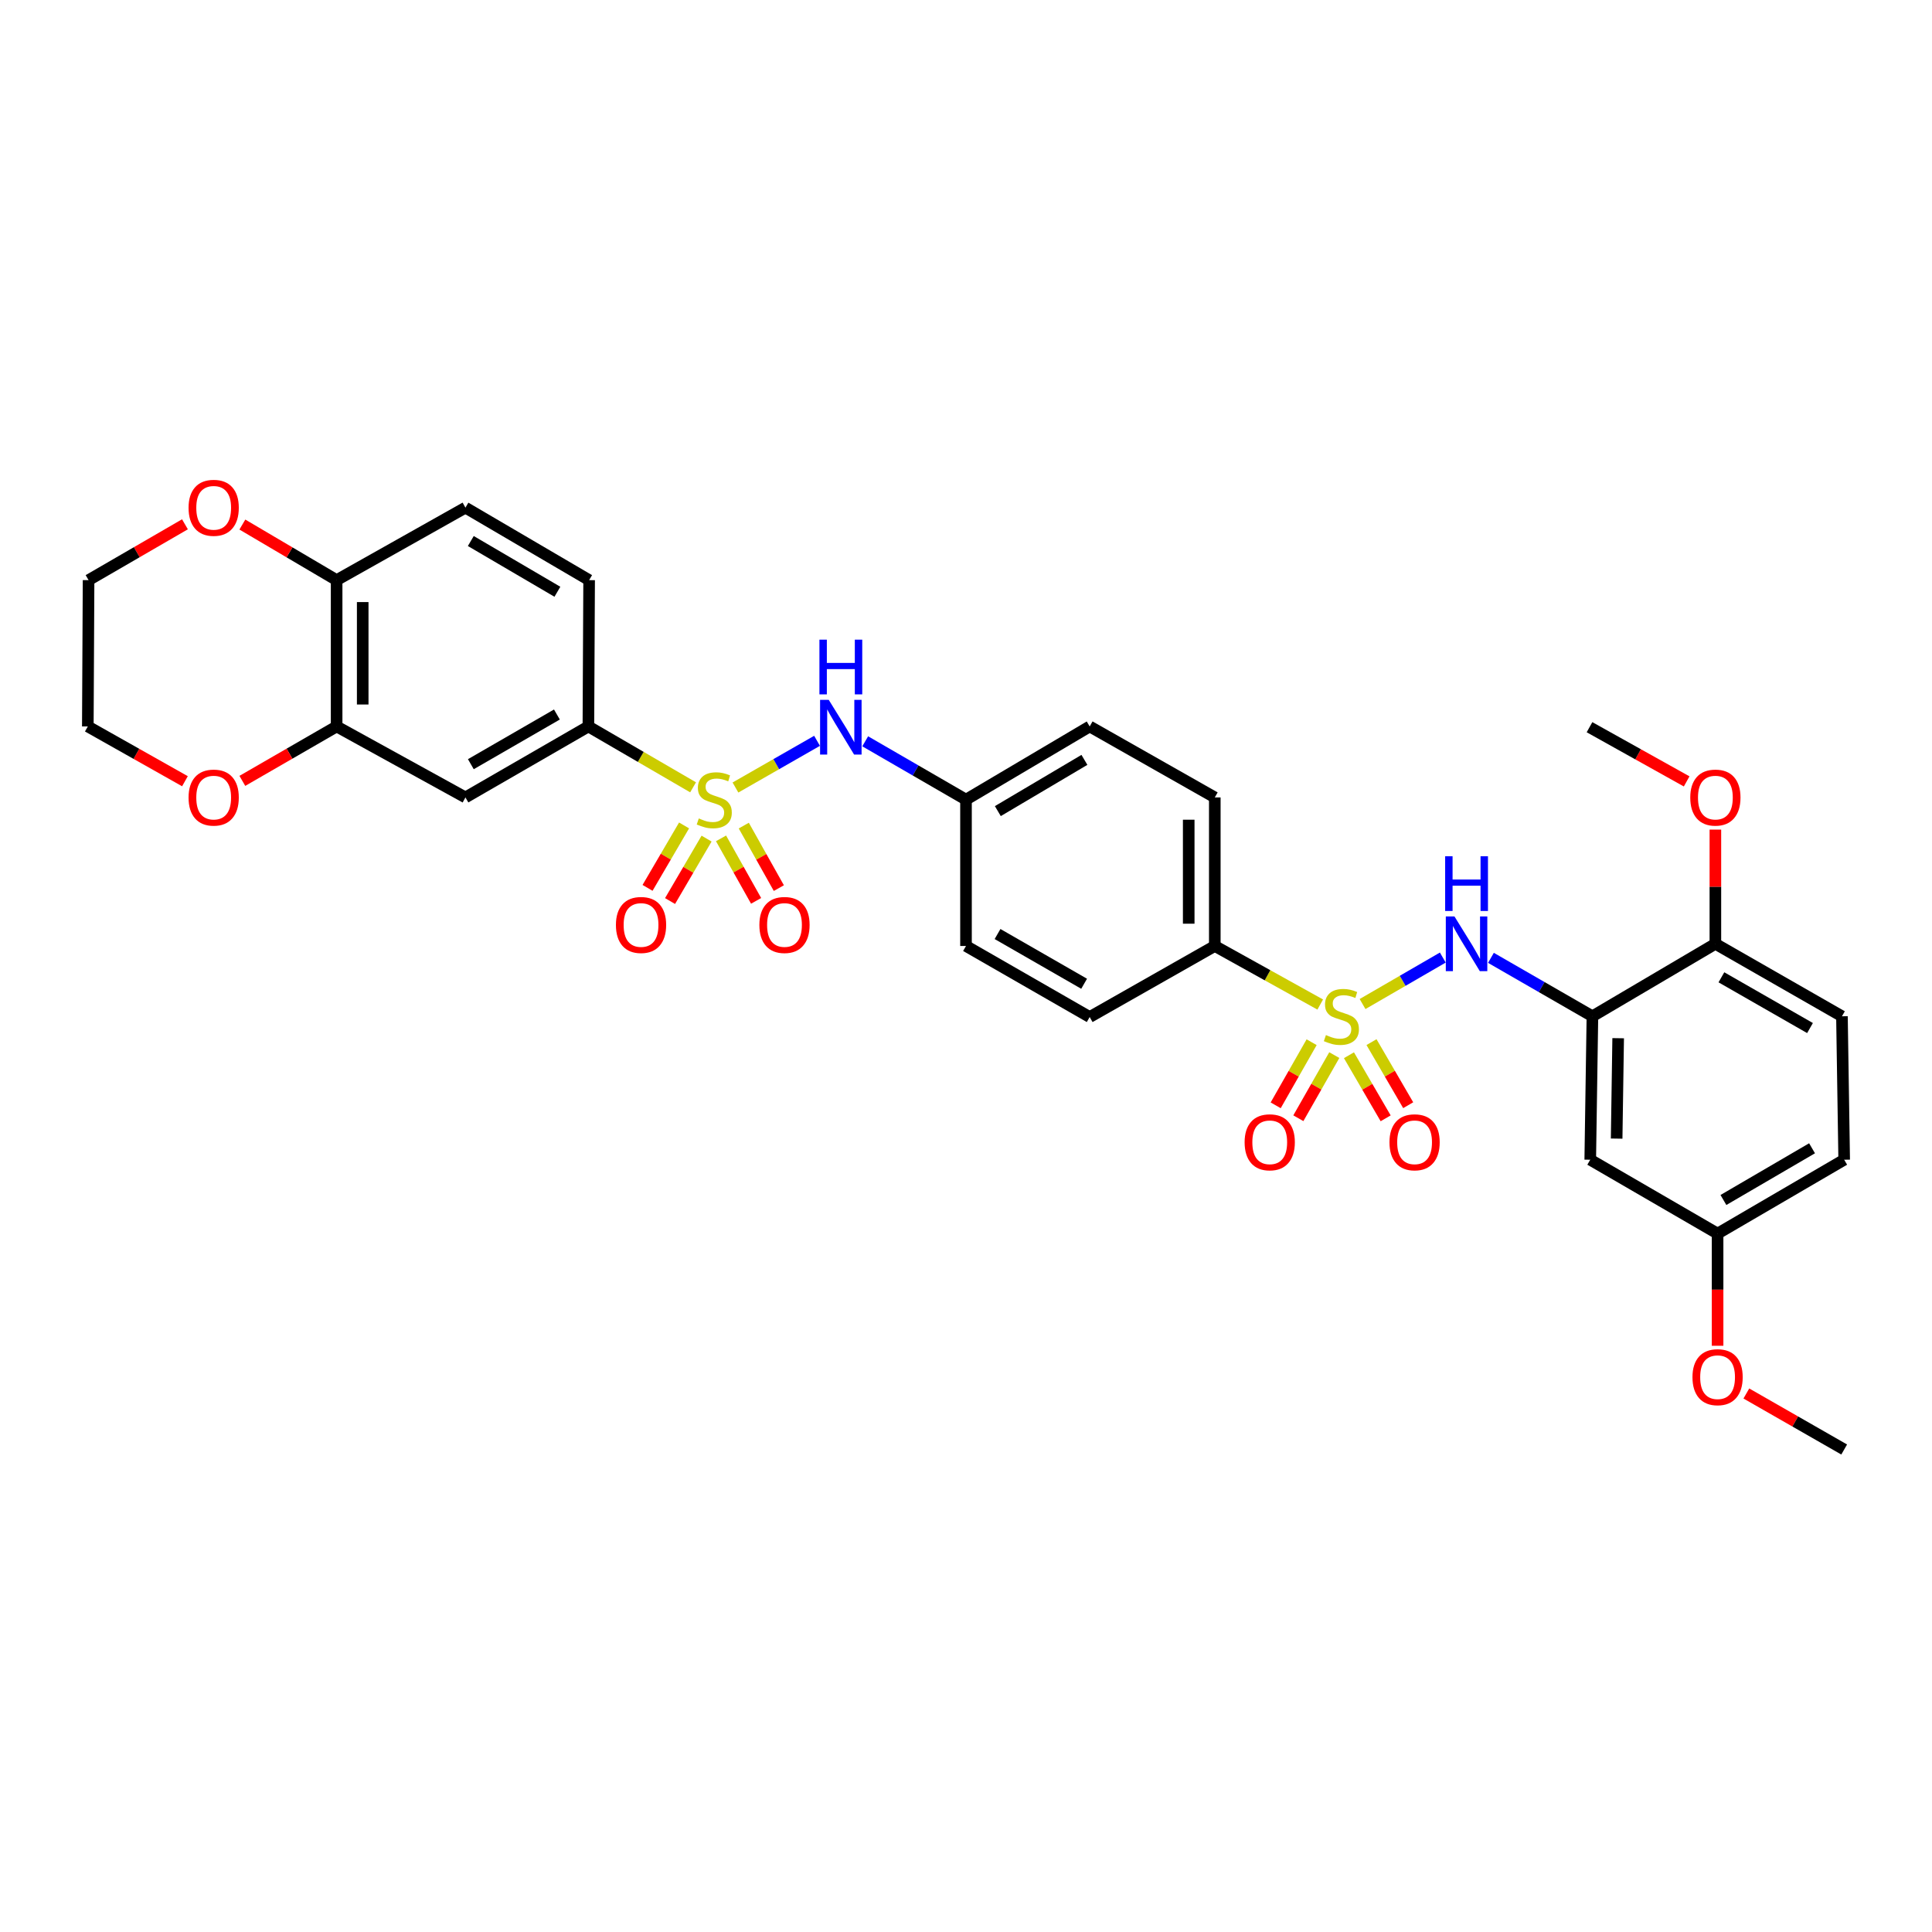 <?xml version='1.0' encoding='iso-8859-1'?>
<svg version='1.1' baseProfile='full'
              xmlns='http://www.w3.org/2000/svg'
                      xmlns:rdkit='http://www.rdkit.org/xml'
                      xmlns:xlink='http://www.w3.org/1999/xlink'
                  xml:space='preserve'
width='1000px' height='1000px' viewBox='0 0 1000 1000'>
<!-- END OF HEADER -->
<rect style='opacity:1.0;fill:#FFFFFF;stroke:none' width='1000' height='1000' x='0' y='0'> </rect>
<path class='bond-1' d='M 705.254,519.687 L 726.023,507.659' style='fill:none;fill-rule:evenodd;stroke:#CCCC00;stroke-width:6px;stroke-linecap:butt;stroke-linejoin:miter;stroke-opacity:1' />
<path class='bond-1' d='M 726.023,507.659 L 746.793,495.632' style='fill:none;fill-rule:evenodd;stroke:#0000FF;stroke-width:6px;stroke-linecap:butt;stroke-linejoin:miter;stroke-opacity:1' />
<path class='bond-6' d='M 683.349,519.946 L 656.062,504.791' style='fill:none;fill-rule:evenodd;stroke:#CCCC00;stroke-width:6px;stroke-linecap:butt;stroke-linejoin:miter;stroke-opacity:1' />
<path class='bond-6' d='M 656.062,504.791 L 628.775,489.636' style='fill:none;fill-rule:evenodd;stroke:#000000;stroke-width:6px;stroke-linecap:butt;stroke-linejoin:miter;stroke-opacity:1' />
<path class='bond-11' d='M 698.219,546.187 L 707.715,562.514' style='fill:none;fill-rule:evenodd;stroke:#CCCC00;stroke-width:6px;stroke-linecap:butt;stroke-linejoin:miter;stroke-opacity:1' />
<path class='bond-11' d='M 707.715,562.514 L 717.212,578.841' style='fill:none;fill-rule:evenodd;stroke:#FF0000;stroke-width:6px;stroke-linecap:butt;stroke-linejoin:miter;stroke-opacity:1' />
<path class='bond-11' d='M 709.887,539.4 L 719.384,555.727' style='fill:none;fill-rule:evenodd;stroke:#CCCC00;stroke-width:6px;stroke-linecap:butt;stroke-linejoin:miter;stroke-opacity:1' />
<path class='bond-11' d='M 719.384,555.727 L 728.88,572.055' style='fill:none;fill-rule:evenodd;stroke:#FF0000;stroke-width:6px;stroke-linecap:butt;stroke-linejoin:miter;stroke-opacity:1' />
<path class='bond-12' d='M 678.898,539.444 L 669.596,555.779' style='fill:none;fill-rule:evenodd;stroke:#CCCC00;stroke-width:6px;stroke-linecap:butt;stroke-linejoin:miter;stroke-opacity:1' />
<path class='bond-12' d='M 669.596,555.779 L 660.294,572.115' style='fill:none;fill-rule:evenodd;stroke:#FF0000;stroke-width:6px;stroke-linecap:butt;stroke-linejoin:miter;stroke-opacity:1' />
<path class='bond-12' d='M 690.628,546.123 L 681.326,562.459' style='fill:none;fill-rule:evenodd;stroke:#CCCC00;stroke-width:6px;stroke-linecap:butt;stroke-linejoin:miter;stroke-opacity:1' />
<path class='bond-12' d='M 681.326,562.459 L 672.024,578.795' style='fill:none;fill-rule:evenodd;stroke:#FF0000;stroke-width:6px;stroke-linecap:butt;stroke-linejoin:miter;stroke-opacity:1' />
<path class='bond-0' d='M 380.67,407.618 L 401.787,395.531' style='fill:none;fill-rule:evenodd;stroke:#CCCC00;stroke-width:6px;stroke-linecap:butt;stroke-linejoin:miter;stroke-opacity:1' />
<path class='bond-0' d='M 401.787,395.531 L 422.904,383.445' style='fill:none;fill-rule:evenodd;stroke:#0000FF;stroke-width:6px;stroke-linecap:butt;stroke-linejoin:miter;stroke-opacity:1' />
<path class='bond-3' d='M 358.738,407.519 L 331.644,391.764' style='fill:none;fill-rule:evenodd;stroke:#CCCC00;stroke-width:6px;stroke-linecap:butt;stroke-linejoin:miter;stroke-opacity:1' />
<path class='bond-3' d='M 331.644,391.764 L 304.55,376.009' style='fill:none;fill-rule:evenodd;stroke:#000000;stroke-width:6px;stroke-linecap:butt;stroke-linejoin:miter;stroke-opacity:1' />
<path class='bond-9' d='M 354.074,427.243 L 344.621,443.402' style='fill:none;fill-rule:evenodd;stroke:#CCCC00;stroke-width:6px;stroke-linecap:butt;stroke-linejoin:miter;stroke-opacity:1' />
<path class='bond-9' d='M 344.621,443.402 L 335.168,459.561' style='fill:none;fill-rule:evenodd;stroke:#FF0000;stroke-width:6px;stroke-linecap:butt;stroke-linejoin:miter;stroke-opacity:1' />
<path class='bond-9' d='M 365.725,434.059 L 356.272,450.218' style='fill:none;fill-rule:evenodd;stroke:#CCCC00;stroke-width:6px;stroke-linecap:butt;stroke-linejoin:miter;stroke-opacity:1' />
<path class='bond-9' d='M 356.272,450.218 L 346.819,466.377' style='fill:none;fill-rule:evenodd;stroke:#FF0000;stroke-width:6px;stroke-linecap:butt;stroke-linejoin:miter;stroke-opacity:1' />
<path class='bond-10' d='M 373.207,433.934 L 382.282,450.11' style='fill:none;fill-rule:evenodd;stroke:#CCCC00;stroke-width:6px;stroke-linecap:butt;stroke-linejoin:miter;stroke-opacity:1' />
<path class='bond-10' d='M 382.282,450.11 L 391.358,466.285' style='fill:none;fill-rule:evenodd;stroke:#FF0000;stroke-width:6px;stroke-linecap:butt;stroke-linejoin:miter;stroke-opacity:1' />
<path class='bond-10' d='M 384.979,427.329 L 394.054,443.505' style='fill:none;fill-rule:evenodd;stroke:#CCCC00;stroke-width:6px;stroke-linecap:butt;stroke-linejoin:miter;stroke-opacity:1' />
<path class='bond-10' d='M 394.054,443.505 L 403.13,459.68' style='fill:none;fill-rule:evenodd;stroke:#FF0000;stroke-width:6px;stroke-linecap:butt;stroke-linejoin:miter;stroke-opacity:1' />
<path class='bond-2' d='M 771.707,495.779 L 797.97,510.904' style='fill:none;fill-rule:evenodd;stroke:#0000FF;stroke-width:6px;stroke-linecap:butt;stroke-linejoin:miter;stroke-opacity:1' />
<path class='bond-2' d='M 797.97,510.904 L 824.233,526.029' style='fill:none;fill-rule:evenodd;stroke:#000000;stroke-width:6px;stroke-linecap:butt;stroke-linejoin:miter;stroke-opacity:1' />
<path class='bond-8' d='M 824.233,526.029 L 823.108,600.271' style='fill:none;fill-rule:evenodd;stroke:#000000;stroke-width:6px;stroke-linecap:butt;stroke-linejoin:miter;stroke-opacity:1' />
<path class='bond-8' d='M 837.561,537.37 L 836.774,589.339' style='fill:none;fill-rule:evenodd;stroke:#000000;stroke-width:6px;stroke-linecap:butt;stroke-linejoin:miter;stroke-opacity:1' />
<path class='bond-14' d='M 824.233,526.029 L 887.878,488.511' style='fill:none;fill-rule:evenodd;stroke:#000000;stroke-width:6px;stroke-linecap:butt;stroke-linejoin:miter;stroke-opacity:1' />
<path class='bond-5' d='M 304.55,376.009 L 240.912,412.747' style='fill:none;fill-rule:evenodd;stroke:#000000;stroke-width:6px;stroke-linecap:butt;stroke-linejoin:miter;stroke-opacity:1' />
<path class='bond-5' d='M 288.255,369.83 L 243.709,395.546' style='fill:none;fill-rule:evenodd;stroke:#000000;stroke-width:6px;stroke-linecap:butt;stroke-linejoin:miter;stroke-opacity:1' />
<path class='bond-17' d='M 304.55,376.009 L 304.932,300.275' style='fill:none;fill-rule:evenodd;stroke:#000000;stroke-width:6px;stroke-linecap:butt;stroke-linejoin:miter;stroke-opacity:1' />
<path class='bond-4' d='M 447.826,383.698 L 473.913,398.796' style='fill:none;fill-rule:evenodd;stroke:#0000FF;stroke-width:6px;stroke-linecap:butt;stroke-linejoin:miter;stroke-opacity:1' />
<path class='bond-4' d='M 473.913,398.796 L 500,413.895' style='fill:none;fill-rule:evenodd;stroke:#000000;stroke-width:6px;stroke-linecap:butt;stroke-linejoin:miter;stroke-opacity:1' />
<path class='bond-7' d='M 240.912,412.747 L 174.237,376.009' style='fill:none;fill-rule:evenodd;stroke:#000000;stroke-width:6px;stroke-linecap:butt;stroke-linejoin:miter;stroke-opacity:1' />
<path class='bond-19' d='M 628.775,489.636 L 628.775,412.747' style='fill:none;fill-rule:evenodd;stroke:#000000;stroke-width:6px;stroke-linecap:butt;stroke-linejoin:miter;stroke-opacity:1' />
<path class='bond-19' d='M 615.277,478.103 L 615.277,424.281' style='fill:none;fill-rule:evenodd;stroke:#000000;stroke-width:6px;stroke-linecap:butt;stroke-linejoin:miter;stroke-opacity:1' />
<path class='bond-20' d='M 628.775,489.636 L 564.02,526.412' style='fill:none;fill-rule:evenodd;stroke:#000000;stroke-width:6px;stroke-linecap:butt;stroke-linejoin:miter;stroke-opacity:1' />
<path class='bond-15' d='M 174.237,376.009 L 149.837,390.095' style='fill:none;fill-rule:evenodd;stroke:#000000;stroke-width:6px;stroke-linecap:butt;stroke-linejoin:miter;stroke-opacity:1' />
<path class='bond-15' d='M 149.837,390.095 L 125.437,404.182' style='fill:none;fill-rule:evenodd;stroke:#FF0000;stroke-width:6px;stroke-linecap:butt;stroke-linejoin:miter;stroke-opacity:1' />
<path class='bond-35' d='M 174.237,376.009 L 174.237,300.275' style='fill:none;fill-rule:evenodd;stroke:#000000;stroke-width:6px;stroke-linecap:butt;stroke-linejoin:miter;stroke-opacity:1' />
<path class='bond-35' d='M 187.736,364.649 L 187.736,311.635' style='fill:none;fill-rule:evenodd;stroke:#000000;stroke-width:6px;stroke-linecap:butt;stroke-linejoin:miter;stroke-opacity:1' />
<path class='bond-23' d='M 823.108,600.271 L 889.018,638.509' style='fill:none;fill-rule:evenodd;stroke:#000000;stroke-width:6px;stroke-linecap:butt;stroke-linejoin:miter;stroke-opacity:1' />
<path class='bond-13' d='M 174.237,300.275 L 240.912,262.757' style='fill:none;fill-rule:evenodd;stroke:#000000;stroke-width:6px;stroke-linecap:butt;stroke-linejoin:miter;stroke-opacity:1' />
<path class='bond-16' d='M 174.237,300.275 L 149.842,285.893' style='fill:none;fill-rule:evenodd;stroke:#000000;stroke-width:6px;stroke-linecap:butt;stroke-linejoin:miter;stroke-opacity:1' />
<path class='bond-16' d='M 149.842,285.893 L 125.446,271.51' style='fill:none;fill-rule:evenodd;stroke:#FF0000;stroke-width:6px;stroke-linecap:butt;stroke-linejoin:miter;stroke-opacity:1' />
<path class='bond-22' d='M 887.878,488.511 L 953.391,526.029' style='fill:none;fill-rule:evenodd;stroke:#000000;stroke-width:6px;stroke-linecap:butt;stroke-linejoin:miter;stroke-opacity:1' />
<path class='bond-22' d='M 890.997,505.852 L 936.855,532.115' style='fill:none;fill-rule:evenodd;stroke:#000000;stroke-width:6px;stroke-linecap:butt;stroke-linejoin:miter;stroke-opacity:1' />
<path class='bond-27' d='M 887.878,488.511 L 887.878,458.956' style='fill:none;fill-rule:evenodd;stroke:#000000;stroke-width:6px;stroke-linecap:butt;stroke-linejoin:miter;stroke-opacity:1' />
<path class='bond-27' d='M 887.878,458.956 L 887.878,429.401' style='fill:none;fill-rule:evenodd;stroke:#FF0000;stroke-width:6px;stroke-linecap:butt;stroke-linejoin:miter;stroke-opacity:1' />
<path class='bond-29' d='M 95.73,404.362 L 70.592,390.185' style='fill:none;fill-rule:evenodd;stroke:#FF0000;stroke-width:6px;stroke-linecap:butt;stroke-linejoin:miter;stroke-opacity:1' />
<path class='bond-29' d='M 70.592,390.185 L 45.455,376.009' style='fill:none;fill-rule:evenodd;stroke:#000000;stroke-width:6px;stroke-linecap:butt;stroke-linejoin:miter;stroke-opacity:1' />
<path class='bond-30' d='M 95.729,271.373 L 70.787,285.824' style='fill:none;fill-rule:evenodd;stroke:#FF0000;stroke-width:6px;stroke-linecap:butt;stroke-linejoin:miter;stroke-opacity:1' />
<path class='bond-30' d='M 70.787,285.824 L 45.844,300.275' style='fill:none;fill-rule:evenodd;stroke:#000000;stroke-width:6px;stroke-linecap:butt;stroke-linejoin:miter;stroke-opacity:1' />
<path class='bond-18' d='M 304.932,300.275 L 240.912,262.757' style='fill:none;fill-rule:evenodd;stroke:#000000;stroke-width:6px;stroke-linecap:butt;stroke-linejoin:miter;stroke-opacity:1' />
<path class='bond-18' d='M 288.504,306.293 L 243.69,280.031' style='fill:none;fill-rule:evenodd;stroke:#000000;stroke-width:6px;stroke-linecap:butt;stroke-linejoin:miter;stroke-opacity:1' />
<path class='bond-24' d='M 628.775,412.747 L 564.02,376.009' style='fill:none;fill-rule:evenodd;stroke:#000000;stroke-width:6px;stroke-linecap:butt;stroke-linejoin:miter;stroke-opacity:1' />
<path class='bond-25' d='M 564.02,526.412 L 500,489.636' style='fill:none;fill-rule:evenodd;stroke:#000000;stroke-width:6px;stroke-linecap:butt;stroke-linejoin:miter;stroke-opacity:1' />
<path class='bond-25' d='M 561.141,509.191 L 516.327,483.448' style='fill:none;fill-rule:evenodd;stroke:#000000;stroke-width:6px;stroke-linecap:butt;stroke-linejoin:miter;stroke-opacity:1' />
<path class='bond-21' d='M 500,413.895 L 500,489.636' style='fill:none;fill-rule:evenodd;stroke:#000000;stroke-width:6px;stroke-linecap:butt;stroke-linejoin:miter;stroke-opacity:1' />
<path class='bond-33' d='M 500,413.895 L 564.02,376.009' style='fill:none;fill-rule:evenodd;stroke:#000000;stroke-width:6px;stroke-linecap:butt;stroke-linejoin:miter;stroke-opacity:1' />
<path class='bond-33' d='M 516.478,419.829 L 561.292,393.309' style='fill:none;fill-rule:evenodd;stroke:#000000;stroke-width:6px;stroke-linecap:butt;stroke-linejoin:miter;stroke-opacity:1' />
<path class='bond-26' d='M 953.391,526.029 L 954.545,600.271' style='fill:none;fill-rule:evenodd;stroke:#000000;stroke-width:6px;stroke-linecap:butt;stroke-linejoin:miter;stroke-opacity:1' />
<path class='bond-28' d='M 889.018,638.509 L 889.018,667.538' style='fill:none;fill-rule:evenodd;stroke:#000000;stroke-width:6px;stroke-linecap:butt;stroke-linejoin:miter;stroke-opacity:1' />
<path class='bond-28' d='M 889.018,667.538 L 889.018,696.567' style='fill:none;fill-rule:evenodd;stroke:#FF0000;stroke-width:6px;stroke-linecap:butt;stroke-linejoin:miter;stroke-opacity:1' />
<path class='bond-34' d='M 889.018,638.509 L 954.545,600.271' style='fill:none;fill-rule:evenodd;stroke:#000000;stroke-width:6px;stroke-linecap:butt;stroke-linejoin:miter;stroke-opacity:1' />
<path class='bond-34' d='M 892.044,621.115 L 937.913,594.348' style='fill:none;fill-rule:evenodd;stroke:#000000;stroke-width:6px;stroke-linecap:butt;stroke-linejoin:miter;stroke-opacity:1' />
<path class='bond-31' d='M 873.013,404.454 L 847.869,390.427' style='fill:none;fill-rule:evenodd;stroke:#FF0000;stroke-width:6px;stroke-linecap:butt;stroke-linejoin:miter;stroke-opacity:1' />
<path class='bond-31' d='M 847.869,390.427 L 822.726,376.399' style='fill:none;fill-rule:evenodd;stroke:#000000;stroke-width:6px;stroke-linecap:butt;stroke-linejoin:miter;stroke-opacity:1' />
<path class='bond-32' d='M 903.906,721.267 L 929.226,735.764' style='fill:none;fill-rule:evenodd;stroke:#FF0000;stroke-width:6px;stroke-linecap:butt;stroke-linejoin:miter;stroke-opacity:1' />
<path class='bond-32' d='M 929.226,735.764 L 954.545,750.261' style='fill:none;fill-rule:evenodd;stroke:#000000;stroke-width:6px;stroke-linecap:butt;stroke-linejoin:miter;stroke-opacity:1' />
<path class='bond-36' d='M 45.455,376.009 L 45.844,300.275' style='fill:none;fill-rule:evenodd;stroke:#000000;stroke-width:6px;stroke-linecap:butt;stroke-linejoin:miter;stroke-opacity:1' />
<path  class='atom-0' d='M 686.303 535.749
Q 686.623 535.869, 687.943 536.429
Q 689.263 536.989, 690.703 537.349
Q 692.183 537.669, 693.623 537.669
Q 696.303 537.669, 697.863 536.389
Q 699.423 535.069, 699.423 532.789
Q 699.423 531.229, 698.623 530.269
Q 697.863 529.309, 696.663 528.789
Q 695.463 528.269, 693.463 527.669
Q 690.943 526.909, 689.423 526.189
Q 687.943 525.469, 686.863 523.949
Q 685.823 522.429, 685.823 519.869
Q 685.823 516.309, 688.223 514.109
Q 690.663 511.909, 695.463 511.909
Q 698.743 511.909, 702.463 513.469
L 701.543 516.549
Q 698.143 515.149, 695.583 515.149
Q 692.823 515.149, 691.303 516.309
Q 689.783 517.429, 689.823 519.389
Q 689.823 520.909, 690.583 521.829
Q 691.383 522.749, 692.503 523.269
Q 693.663 523.789, 695.583 524.389
Q 698.143 525.189, 699.663 525.989
Q 701.183 526.789, 702.263 528.429
Q 703.383 530.029, 703.383 532.789
Q 703.383 536.709, 700.743 538.829
Q 698.143 540.909, 693.783 540.909
Q 691.263 540.909, 689.343 540.349
Q 687.463 539.829, 685.223 538.909
L 686.303 535.749
' fill='#CCCC00'/>
<path  class='atom-1' d='M 361.702 423.615
Q 362.022 423.735, 363.342 424.295
Q 364.662 424.855, 366.102 425.215
Q 367.582 425.535, 369.022 425.535
Q 371.702 425.535, 373.262 424.255
Q 374.822 422.935, 374.822 420.655
Q 374.822 419.095, 374.022 418.135
Q 373.262 417.175, 372.062 416.655
Q 370.862 416.135, 368.862 415.535
Q 366.342 414.775, 364.822 414.055
Q 363.342 413.335, 362.262 411.815
Q 361.222 410.295, 361.222 407.735
Q 361.222 404.175, 363.622 401.975
Q 366.062 399.775, 370.862 399.775
Q 374.142 399.775, 377.862 401.335
L 376.942 404.415
Q 373.542 403.015, 370.982 403.015
Q 368.222 403.015, 366.702 404.175
Q 365.182 405.295, 365.222 407.255
Q 365.222 408.775, 365.982 409.695
Q 366.782 410.615, 367.902 411.135
Q 369.062 411.655, 370.982 412.255
Q 373.542 413.055, 375.062 413.855
Q 376.582 414.655, 377.662 416.295
Q 378.782 417.895, 378.782 420.655
Q 378.782 424.575, 376.142 426.695
Q 373.542 428.775, 369.182 428.775
Q 366.662 428.775, 364.742 428.215
Q 362.862 427.695, 360.622 426.775
L 361.702 423.615
' fill='#CCCC00'/>
<path  class='atom-2' d='M 752.828 474.351
L 762.108 489.351
Q 763.028 490.831, 764.508 493.511
Q 765.988 496.191, 766.068 496.351
L 766.068 474.351
L 769.828 474.351
L 769.828 502.671
L 765.948 502.671
L 755.988 486.271
Q 754.828 484.351, 753.588 482.151
Q 752.388 479.951, 752.028 479.271
L 752.028 502.671
L 748.348 502.671
L 748.348 474.351
L 752.828 474.351
' fill='#0000FF'/>
<path  class='atom-2' d='M 748.008 443.199
L 751.848 443.199
L 751.848 455.239
L 766.328 455.239
L 766.328 443.199
L 770.168 443.199
L 770.168 471.519
L 766.328 471.519
L 766.328 458.439
L 751.848 458.439
L 751.848 471.519
L 748.008 471.519
L 748.008 443.199
' fill='#0000FF'/>
<path  class='atom-5' d='M 428.955 362.239
L 438.235 377.239
Q 439.155 378.719, 440.635 381.399
Q 442.115 384.079, 442.195 384.239
L 442.195 362.239
L 445.955 362.239
L 445.955 390.559
L 442.075 390.559
L 432.115 374.159
Q 430.955 372.239, 429.715 370.039
Q 428.515 367.839, 428.155 367.159
L 428.155 390.559
L 424.475 390.559
L 424.475 362.239
L 428.955 362.239
' fill='#0000FF'/>
<path  class='atom-5' d='M 424.135 331.087
L 427.975 331.087
L 427.975 343.127
L 442.455 343.127
L 442.455 331.087
L 446.295 331.087
L 446.295 359.407
L 442.455 359.407
L 442.455 346.327
L 427.975 346.327
L 427.975 359.407
L 424.135 359.407
L 424.135 331.087
' fill='#0000FF'/>
<path  class='atom-10' d='M 318.802 478.76
Q 318.802 471.96, 322.162 468.16
Q 325.522 464.36, 331.802 464.36
Q 338.082 464.36, 341.442 468.16
Q 344.802 471.96, 344.802 478.76
Q 344.802 485.64, 341.402 489.56
Q 338.002 493.44, 331.802 493.44
Q 325.562 493.44, 322.162 489.56
Q 318.802 485.68, 318.802 478.76
M 331.802 490.24
Q 336.122 490.24, 338.442 487.36
Q 340.802 484.44, 340.802 478.76
Q 340.802 473.2, 338.442 470.4
Q 336.122 467.56, 331.802 467.56
Q 327.482 467.56, 325.122 470.36
Q 322.802 473.16, 322.802 478.76
Q 322.802 484.48, 325.122 487.36
Q 327.482 490.24, 331.802 490.24
' fill='#FF0000'/>
<path  class='atom-11' d='M 393.051 478.76
Q 393.051 471.96, 396.411 468.16
Q 399.771 464.36, 406.051 464.36
Q 412.331 464.36, 415.691 468.16
Q 419.051 471.96, 419.051 478.76
Q 419.051 485.64, 415.651 489.56
Q 412.251 493.44, 406.051 493.44
Q 399.811 493.44, 396.411 489.56
Q 393.051 485.68, 393.051 478.76
M 406.051 490.24
Q 410.371 490.24, 412.691 487.36
Q 415.051 484.44, 415.051 478.76
Q 415.051 473.2, 412.691 470.4
Q 410.371 467.56, 406.051 467.56
Q 401.731 467.56, 399.371 470.36
Q 397.051 473.16, 397.051 478.76
Q 397.051 484.48, 399.371 487.36
Q 401.731 490.24, 406.051 490.24
' fill='#FF0000'/>
<path  class='atom-12' d='M 719.188 591.247
Q 719.188 584.447, 722.548 580.647
Q 725.908 576.847, 732.188 576.847
Q 738.468 576.847, 741.828 580.647
Q 745.188 584.447, 745.188 591.247
Q 745.188 598.127, 741.788 602.047
Q 738.388 605.927, 732.188 605.927
Q 725.948 605.927, 722.548 602.047
Q 719.188 598.167, 719.188 591.247
M 732.188 602.727
Q 736.508 602.727, 738.828 599.847
Q 741.188 596.927, 741.188 591.247
Q 741.188 585.687, 738.828 582.887
Q 736.508 580.047, 732.188 580.047
Q 727.868 580.047, 725.508 582.847
Q 723.188 585.647, 723.188 591.247
Q 723.188 596.967, 725.508 599.847
Q 727.868 602.727, 732.188 602.727
' fill='#FF0000'/>
<path  class='atom-13' d='M 644.212 591.247
Q 644.212 584.447, 647.572 580.647
Q 650.932 576.847, 657.212 576.847
Q 663.492 576.847, 666.852 580.647
Q 670.212 584.447, 670.212 591.247
Q 670.212 598.127, 666.812 602.047
Q 663.412 605.927, 657.212 605.927
Q 650.972 605.927, 647.572 602.047
Q 644.212 598.167, 644.212 591.247
M 657.212 602.727
Q 661.532 602.727, 663.852 599.847
Q 666.212 596.927, 666.212 591.247
Q 666.212 585.687, 663.852 582.887
Q 661.532 580.047, 657.212 580.047
Q 652.892 580.047, 650.532 582.847
Q 648.212 585.647, 648.212 591.247
Q 648.212 596.967, 650.532 599.847
Q 652.892 602.727, 657.212 602.727
' fill='#FF0000'/>
<path  class='atom-16' d='M 97.6 412.827
Q 97.6 406.027, 100.96 402.227
Q 104.32 398.427, 110.6 398.427
Q 116.88 398.427, 120.24 402.227
Q 123.6 406.027, 123.6 412.827
Q 123.6 419.707, 120.2 423.627
Q 116.8 427.507, 110.6 427.507
Q 104.36 427.507, 100.96 423.627
Q 97.6 419.747, 97.6 412.827
M 110.6 424.307
Q 114.92 424.307, 117.24 421.427
Q 119.6 418.507, 119.6 412.827
Q 119.6 407.267, 117.24 404.467
Q 114.92 401.627, 110.6 401.627
Q 106.28 401.627, 103.92 404.427
Q 101.6 407.227, 101.6 412.827
Q 101.6 418.547, 103.92 421.427
Q 106.28 424.307, 110.6 424.307
' fill='#FF0000'/>
<path  class='atom-17' d='M 97.6 262.837
Q 97.6 256.037, 100.96 252.237
Q 104.32 248.437, 110.6 248.437
Q 116.88 248.437, 120.24 252.237
Q 123.6 256.037, 123.6 262.837
Q 123.6 269.717, 120.2 273.637
Q 116.8 277.517, 110.6 277.517
Q 104.36 277.517, 100.96 273.637
Q 97.6 269.757, 97.6 262.837
M 110.6 274.317
Q 114.92 274.317, 117.24 271.437
Q 119.6 268.517, 119.6 262.837
Q 119.6 257.277, 117.24 254.477
Q 114.92 251.637, 110.6 251.637
Q 106.28 251.637, 103.92 254.437
Q 101.6 257.237, 101.6 262.837
Q 101.6 268.557, 103.92 271.437
Q 106.28 274.317, 110.6 274.317
' fill='#FF0000'/>
<path  class='atom-28' d='M 874.878 412.827
Q 874.878 406.027, 878.238 402.227
Q 881.598 398.427, 887.878 398.427
Q 894.158 398.427, 897.518 402.227
Q 900.878 406.027, 900.878 412.827
Q 900.878 419.707, 897.478 423.627
Q 894.078 427.507, 887.878 427.507
Q 881.638 427.507, 878.238 423.627
Q 874.878 419.747, 874.878 412.827
M 887.878 424.307
Q 892.198 424.307, 894.518 421.427
Q 896.878 418.507, 896.878 412.827
Q 896.878 407.267, 894.518 404.467
Q 892.198 401.627, 887.878 401.627
Q 883.558 401.627, 881.198 404.427
Q 878.878 407.227, 878.878 412.827
Q 878.878 418.547, 881.198 421.427
Q 883.558 424.307, 887.878 424.307
' fill='#FF0000'/>
<path  class='atom-29' d='M 876.018 712.823
Q 876.018 706.023, 879.378 702.223
Q 882.738 698.423, 889.018 698.423
Q 895.298 698.423, 898.658 702.223
Q 902.018 706.023, 902.018 712.823
Q 902.018 719.703, 898.618 723.623
Q 895.218 727.503, 889.018 727.503
Q 882.778 727.503, 879.378 723.623
Q 876.018 719.743, 876.018 712.823
M 889.018 724.303
Q 893.338 724.303, 895.658 721.423
Q 898.018 718.503, 898.018 712.823
Q 898.018 707.263, 895.658 704.463
Q 893.338 701.623, 889.018 701.623
Q 884.698 701.623, 882.338 704.423
Q 880.018 707.223, 880.018 712.823
Q 880.018 718.543, 882.338 721.423
Q 884.698 724.303, 889.018 724.303
' fill='#FF0000'/>
</svg>
